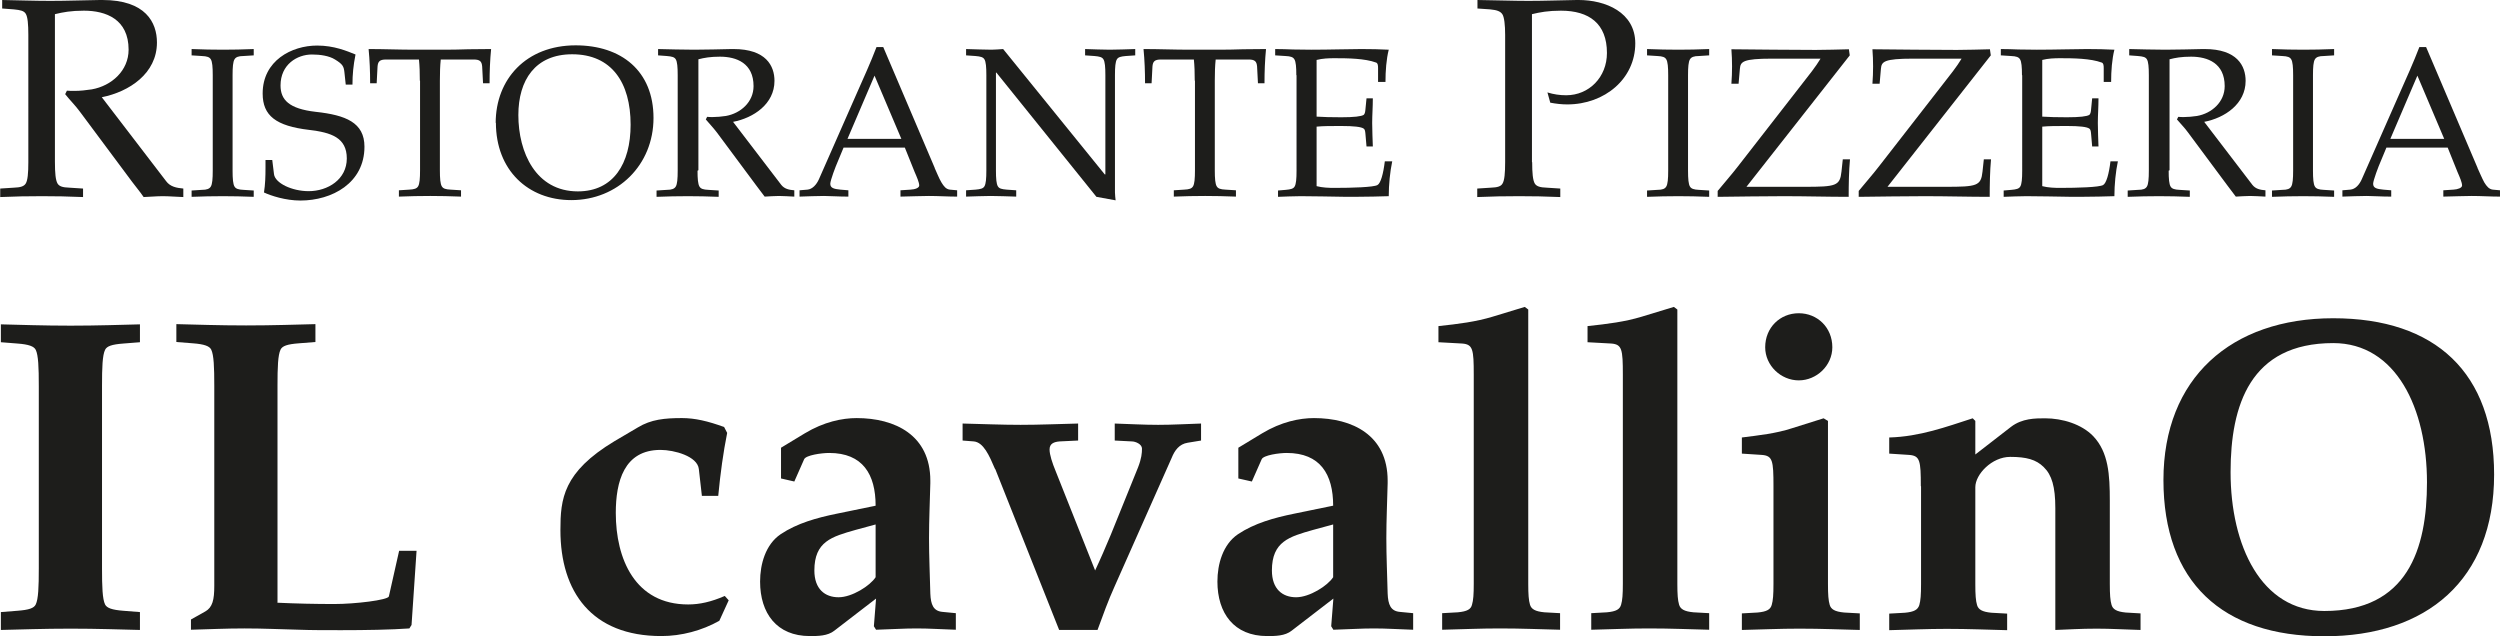 <?xml version="1.0" encoding="UTF-8"?>
<svg id="Ebene_1" data-name="Ebene 1" xmlns="http://www.w3.org/2000/svg" xmlns:xlink="http://www.w3.org/1999/xlink" viewBox="0 0 114.69 29.18">
  <defs>
    <style>
      .cls-1 {
        fill: none;
      }

      .cls-1, .cls-2 {
        stroke-width: 0px;
      }

      .cls-3 {
        clip-path: url(#clippath-1);
      }

      .cls-2 {
        fill: #1d1d1b;
      }

      .cls-4 {
        clip-path: url(#clippath);
      }
    </style>
    <clipPath id="clippath">
      <rect class="cls-1" width="114.69" height="29.18"/>
    </clipPath>
    <clipPath id="clippath-1">
      <rect class="cls-1" y="0" width="114.69" height="29.18"/>
    </clipPath>
  </defs>
  <g class="cls-4">
    <g class="cls-3">
      <path class="cls-2" d="M2.52,7.44c0,.49.03.83.12.98.08.13.23.18.55.19l.62.04v.39c-.68-.03-1.29-.04-1.88-.04-.64,0-1.25.01-1.92.04v-.39l.62-.04c.31-.01.47-.06.55-.19.09-.14.12-.48.12-.98V1.6c0-.49-.03-.83-.12-.97-.08-.13-.23-.17-.55-.2l-.53-.04V0c.69.01,1.44.04,2.21.04S3.82.01,4.58,0h.12C6.68,0,7.2,1.03,7.2,1.95c0,1.42-1.27,2.26-2.53,2.51l2.95,3.85c.19.26.48.31.79.34v.39c-.34-.01-.64-.04-.94-.04s-.59.03-.88.04c-.17-.25-.36-.47-.53-.7l-2.39-3.21c-.21-.29-.46-.53-.68-.81l.08-.16c.12.01.22.01.35.01.26,0,.52-.03.79-.07.91-.16,1.69-.86,1.69-1.82,0-1.4-1.04-1.79-2.05-1.79-.59,0-.96.07-1.33.16v6.79Z"/>
      <path class="cls-2" d="M10.67,7.83c0,.37.02.62.09.73.06.1.18.14.41.15l.47.03v.29c-.51-.02-.96-.03-1.41-.03-.48,0-.94.01-1.44.03v-.29l.47-.03c.23,0,.35-.05.41-.15.07-.11.09-.36.09-.73V3.45c0-.37-.02-.62-.09-.73-.06-.1-.17-.14-.41-.15l-.47-.03v-.29c.51.02.97.03,1.44.03.45,0,.91-.01,1.41-.03v.29l-.47.03c-.23,0-.35.05-.41.15-.07.11-.09.36-.09.73v4.38Z"/>
      <path class="cls-2" d="M15.86,3.87l-.06-.56c-.03-.26-.07-.36-.43-.58-.27-.17-.68-.23-1.06-.23-.68,0-1.44.46-1.44,1.42,0,.66.39,1.07,1.61,1.21,1.38.15,2.24.49,2.24,1.6,0,1.67-1.49,2.47-2.94,2.47-.68,0-1.35-.22-1.67-.37.06-.37.07-.76.07-1.12v-.37h.31l.08.65c.05.41.82.78,1.59.78.88,0,1.75-.54,1.75-1.5s-.72-1.19-1.72-1.31c-1.53-.18-2.14-.65-2.14-1.67,0-1.51,1.33-2.2,2.5-2.2.78,0,1.36.25,1.76.41-.1.5-.14.92-.14,1.38h-.31Z"/>
      <path class="cls-2" d="M19.26,3.7c0-.37-.01-.68-.04-.97h-1.51c-.29,0-.37.09-.39.32l-.04.77h-.3c0-.53-.02-1.06-.07-1.57.7,0,1.4.03,2.11.03h1.41c.35,0,.7-.01,1.05-.02.35,0,.7-.01,1.05-.01-.05.51-.07,1.04-.07,1.57h-.3l-.04-.77c-.02-.23-.1-.32-.39-.32h-1.51c-.03.29-.04.6-.04.97v4.12c0,.37.02.62.09.73.06.1.17.14.41.15l.47.03v.29c-.51-.02-.97-.03-1.41-.03-.48,0-.94.01-1.44.03v-.29l.47-.03c.23-.01.35-.05.41-.15.07-.11.09-.36.09-.73V3.7Z"/>
      <path class="cls-2" d="M22.74,5.64c0-2.01,1.4-3.56,3.67-3.56,2.09,0,3.57,1.17,3.57,3.33s-1.64,3.77-3.77,3.77c-1.98,0-3.46-1.37-3.46-3.55M23.78,5.28c0,1.71.8,3.5,2.73,3.5,1.63,0,2.42-1.27,2.42-3.06,0-1.93-.87-3.23-2.68-3.23-1.7,0-2.47,1.19-2.47,2.79"/>
      <path class="cls-2" d="M32,7.83c0,.37.02.62.09.73.06.1.17.14.41.15l.47.03v.29c-.51-.02-.96-.03-1.41-.03-.48,0-.94.01-1.44.03v-.29l.47-.03c.23,0,.35-.05.41-.15.07-.11.09-.36.09-.73V3.45c0-.37-.02-.62-.09-.73-.06-.1-.17-.13-.41-.15l-.4-.03v-.29c.52.01,1.08.03,1.66.03s1.14-.02,1.71-.03h.09c1.49,0,1.88.77,1.88,1.46,0,1.06-.96,1.7-1.9,1.88l2.21,2.89c.15.19.36.23.6.25v.29c-.25-.01-.48-.03-.7-.03s-.44.02-.66.03c-.13-.18-.27-.35-.4-.53l-1.79-2.41c-.16-.21-.34-.4-.51-.6l.06-.12c.09.01.16.01.26.01.19,0,.39-.02.6-.05.68-.12,1.27-.64,1.27-1.37,0-1.05-.78-1.35-1.54-1.35-.44,0-.72.05-.99.12v5.09Z"/>
      <path class="cls-2" d="M42.88,7.71c.09.19.19.46.31.66.11.18.21.31.39.33l.33.03v.29c-.43,0-.86-.03-1.3-.03-.34,0-.77.02-1.3.03v-.29l.46-.03c.21-.01.4-.08.4-.19,0-.14-.11-.39-.21-.62l-.45-1.12h-2.81l-.27.65c-.09.2-.34.86-.34,1.01,0,.2.17.24.47.27l.36.03v.29c-.47,0-.84-.03-1.12-.03-.38,0-.75.02-1.12.03v-.29l.36-.03c.23-.02.42-.23.53-.48l1.74-3.95c.3-.68.63-1.4.9-2.11h.31l2.36,5.54ZM41.35,6.37l-1.23-2.9-1.24,2.9h2.47Z"/>
      <path class="cls-2" d="M45.25,3.45c0-.37-.02-.62-.09-.73-.06-.1-.18-.13-.41-.15l-.43-.03v-.29c.43.01.82.03,1.17.03.17,0,.35-.02.53-.03l4.66,5.75h.03V3.45c0-.37-.02-.62-.09-.73-.06-.1-.18-.13-.41-.15l-.43-.03v-.29c.39.01.78.03,1.13.03.39,0,.74-.02,1.17-.03v.29l-.43.03c-.23.02-.35.05-.41.15-.07.11-.09.36-.09.73v5.38c0,.12.02.24.03.36l-.88-.16-4.59-5.7h-.02v4.49c0,.37.02.62.09.73.06.1.17.13.41.15l.43.03v.29c-.43-.01-.78-.03-1.17-.03-.35,0-.74.02-1.13.03v-.29l.43-.03c.23-.02.35-.05.41-.15.07-.11.09-.36.09-.73V3.45Z"/>
      <path class="cls-2" d="M54.81,3.7c0-.37-.01-.68-.04-.97h-1.51c-.29,0-.37.09-.39.32l-.04.77h-.3c0-.53-.02-1.06-.07-1.57.7,0,1.4.03,2.11.03h1.41c.35,0,.7-.01,1.05-.02.35,0,.7-.01,1.05-.01-.05.51-.07,1.04-.07,1.57h-.3l-.04-.77c-.02-.23-.1-.32-.39-.32h-1.51c-.03.29-.04.6-.04.97v4.12c0,.37.02.62.09.73.06.1.17.14.41.15l.47.03v.29c-.51-.02-.97-.03-1.41-.03-.48,0-.94.01-1.44.03v-.29l.47-.03c.24-.01.35-.05.41-.15.07-.11.09-.36.09-.73V3.7Z"/>
      <path class="cls-2" d="M59.47,3.45c0-.37-.02-.62-.09-.73-.06-.1-.17-.14-.41-.15l-.47-.03v-.29c.27,0,.55.01.82.02.27,0,.56.01.83.01.85,0,1.74-.03,2.3-.03.44,0,.88.01,1.26.03-.11.43-.15.98-.15,1.48h-.34v-.63c0-.13-.01-.23-.09-.26-.52-.19-1.29-.2-1.91-.2-.26,0-.55.01-.82.08v2.6c.31.02.66.03,1.13.03.59,0,.92-.04,1.03-.11.05-.04.07-.13.08-.25l.05-.51h.29c0,.4-.03.77-.03,1.13s.02.73.03,1.08h-.29l-.05-.58c-.01-.13-.03-.21-.08-.24-.11-.08-.44-.12-1.03-.12-.47,0-.83,0-1.13.03v2.73c.27.07.56.08.82.08.8,0,1.79-.03,1.97-.13.15-.08.27-.51.34-1.09h.34c-.1.47-.16,1.07-.16,1.6-.37.01-.99.03-1.62.03h-.3c-.75-.01-1.52-.03-2.12-.03-.37,0-.69.02-1.04.03v-.29l.35-.03c.23-.02.35-.05.41-.15.07-.11.09-.36.09-.73V3.45Z"/>
      <path class="cls-2" d="M70.29,7.44c0,.49.03.83.12.98.08.13.24.18.55.19l.62.04v.39c-.68-.03-1.29-.04-1.89-.04-.64,0-1.25.01-1.92.04v-.39l.62-.04c.31-.01.47-.06.54-.19.09-.14.12-.48.12-.98V1.6c0-.45-.04-.82-.13-.95-.09-.13-.24-.19-.56-.22l-.58-.04V0c.86.01,1.6.04,2.34.04s1.51-.03,2.21-.04h.09c1.23,0,2.6.56,2.6,1.99,0,1.62-1.4,2.8-3.12,2.8-.26,0-.52-.03-.78-.08l-.13-.47c.29.09.57.13.86.13,1.05,0,1.87-.83,1.87-1.94,0-1.35-.82-1.94-2.11-1.94-.58,0-.96.07-1.33.16v6.79Z"/>
      <path class="cls-2" d="M77.44,7.83c0,.37.02.62.09.73.06.1.18.14.41.15l.47.03v.29c-.51-.02-.96-.03-1.41-.03-.48,0-.94.01-1.44.03v-.29l.47-.03c.24,0,.35-.05.41-.15.07-.11.09-.36.09-.73V3.45c0-.37-.02-.62-.09-.73-.06-.1-.17-.14-.41-.15l-.47-.03v-.29c.51.02.97.03,1.44.03.45,0,.91-.01,1.41-.03v.29l-.47.03c-.23,0-.35.05-.41.15-.07.11-.09.36-.09.73v4.38Z"/>
      <path class="cls-2" d="M80.12,8.57h2.66c1.45,0,1.63-.04,1.7-.7l.06-.56h.33c-.05.54-.06,1.16-.06,1.72-.96,0-1.97-.03-2.97-.03s-2.03.02-3.04.03v-.27c.31-.38.64-.75.94-1.14l2.94-3.78c.29-.37.62-.78.84-1.15h-2.22c-1.35,0-1.45.14-1.48.46l-.06.69h-.33c.02-.26.03-.53.03-.79s-.01-.53-.03-.79c1.29.01,2.58.03,3.87.03.51,0,1.01-.02,1.52-.03l.04.28-4.74,6.03Z"/>
      <path class="cls-2" d="M86.59,8.57h2.66c1.45,0,1.63-.04,1.7-.7l.06-.56h.33c-.05.54-.06,1.16-.06,1.72-.96,0-1.97-.03-2.97-.03s-2.03.02-3.04.03v-.27c.31-.38.64-.75.94-1.14l2.94-3.78c.29-.37.62-.78.84-1.15h-2.22c-1.35,0-1.45.14-1.48.46l-.06.69h-.33c.02-.26.03-.53.03-.79s-.01-.53-.03-.79c1.29.01,2.58.03,3.87.03.51,0,1.01-.02,1.52-.03l.04.28-4.74,6.03Z"/>
      <path class="cls-2" d="M92.76,3.45c0-.37-.02-.62-.09-.73-.06-.1-.17-.14-.41-.15l-.47-.03v-.29c.27,0,.55.01.82.02.27,0,.56.01.83.01.85,0,1.74-.03,2.3-.03.44,0,.88.01,1.26.03-.11.43-.15.98-.15,1.48h-.34v-.63c0-.13-.01-.23-.09-.26-.52-.19-1.29-.2-1.91-.2-.26,0-.55.01-.82.08v2.6c.31.02.66.03,1.13.03.59,0,.92-.04,1.03-.11.05-.04.07-.13.08-.25l.05-.51h.29c0,.4-.03.77-.03,1.13s.02.73.03,1.08h-.29l-.05-.58c-.01-.13-.03-.21-.08-.24-.11-.08-.44-.12-1.03-.12-.47,0-.83,0-1.13.03v2.73c.27.07.56.08.82.08.8,0,1.79-.03,1.97-.13.15-.08.27-.51.34-1.09h.34c-.1.47-.16,1.07-.16,1.6-.37.01-.99.03-1.62.03h-.3c-.75-.01-1.52-.03-2.12-.03-.37,0-.69.02-1.04.03v-.29l.35-.03c.23-.02.35-.05.41-.15.07-.11.09-.36.09-.73V3.45Z"/>
      <path class="cls-2" d="M99.49,7.83c0,.37.02.62.09.73.06.1.18.14.41.15l.47.03v.29c-.51-.02-.96-.03-1.41-.03-.48,0-.94.01-1.44.03v-.29l.47-.03c.24,0,.35-.05.41-.15.07-.11.09-.36.09-.73V3.45c0-.37-.02-.62-.09-.73-.06-.1-.17-.13-.41-.15l-.4-.03v-.29c.52.01,1.08.03,1.66.03s1.14-.02,1.71-.03h.09c1.49,0,1.88.77,1.88,1.46,0,1.06-.96,1.7-1.9,1.88l2.21,2.89c.15.19.36.23.6.25v.29c-.25-.01-.48-.03-.7-.03s-.44.02-.66.03c-.13-.18-.27-.35-.4-.53l-1.79-2.41c-.15-.21-.34-.4-.51-.6l.06-.12c.09.01.17.01.26.01.19,0,.39-.02.6-.05.68-.12,1.27-.64,1.27-1.37,0-1.05-.78-1.35-1.54-1.35-.44,0-.72.05-.99.12v5.09Z"/>
      <path class="cls-2" d="M106.11,7.83c0,.37.02.62.09.73.06.1.18.14.41.15l.47.03v.29c-.51-.02-.96-.03-1.41-.03-.48,0-.94.01-1.44.03v-.29l.47-.03c.24,0,.35-.05.41-.15.07-.11.09-.36.09-.73V3.45c0-.37-.02-.62-.09-.73-.06-.1-.17-.14-.41-.15l-.47-.03v-.29c.51.02.97.03,1.44.03.45,0,.91-.01,1.41-.03v.29l-.47.03c-.23,0-.35.05-.41.15-.07.11-.09.36-.09.73v4.38Z"/>
      <path class="cls-2" d="M113.66,7.71c.09.19.2.46.31.66.11.18.22.31.39.33l.33.03v.29c-.43,0-.86-.03-1.3-.03-.34,0-.77.02-1.3.03v-.29l.46-.03c.2-.01.4-.08.4-.19,0-.14-.11-.39-.21-.62l-.45-1.12h-2.81l-.27.65c-.09.2-.34.86-.34,1.01,0,.2.17.24.47.27l.36.03v.29c-.47,0-.84-.03-1.12-.03-.38,0-.75.02-1.12.03v-.29l.36-.03c.24-.02.42-.23.53-.48l1.74-3.95c.3-.68.63-1.4.9-2.11h.31l2.36,5.54ZM112.13,6.37l-1.23-2.9-1.24,2.9h2.47Z"/>
      <path class="cls-2" d="M4.68,26.07c0,.86.02,1.41.14,1.66.08.16.31.25.84.29l.76.06v.82c-.84-.02-1.97-.06-3.18-.06s-2.36.04-3.2.06v-.82l.76-.06c.53-.04.76-.12.84-.29.12-.25.14-.8.14-1.66v-8.36c0-.86-.02-1.41-.14-1.66-.08-.16-.31-.25-.84-.29l-.76-.06v-.82c.84.02,1.97.06,3.2.06s2.34-.04,3.18-.06v.82l-.76.06c-.53.04-.76.12-.84.29-.12.25-.14.8-.14,1.66v8.36Z"/>
      <path class="cls-2" d="M12.72,27.65c.86.04,1.74.06,2.62.06.94,0,2.46-.18,2.5-.35l.47-2.09h.8l-.23,3.4-.1.16c-.82.06-2.03.08-3.13.08-.72,0-1.39,0-1.91-.02-.84-.02-1.68-.06-2.52-.06s-1.7.04-2.46.06v-.47l.66-.37c.33-.19.41-.53.41-1.17v-9.18c0-.86-.02-1.41-.14-1.66-.08-.16-.31-.25-.84-.29l-.76-.06v-.82c.84.02,1.97.06,3.2.06s2.34-.04,3.18-.06v.82l-.76.06c-.53.04-.76.12-.84.29-.12.25-.14.8-.14,1.66v9.94Z"/>
      <path class="cls-2" d="M32.2,22.75l-.14-1.23c-.06-.59-1.13-.88-1.76-.88-1.68,0-2.05,1.47-2.05,2.89,0,2.11.88,4.2,3.32,4.2.53,0,1.06-.12,1.68-.39l.18.2-.43.94c-.8.45-1.74.7-2.66.7-3.2,0-4.63-2.03-4.63-4.86,0-1.43.12-2.66,2.48-4.08l1.07-.63c.61-.37,1.23-.43,2.03-.43.59,0,1.19.14,1.93.41l.14.27c-.18.9-.31,1.84-.41,2.89h-.74Z"/>
      <path class="cls-2" d="M40.17,23.2c0-1.44-.59-2.42-2.13-2.42-.35,0-1.07.1-1.15.29l-.45,1.02-.61-.14v-1.41l1.09-.66c.88-.53,1.72-.7,2.38-.7,1.76,0,3.38.78,3.38,2.87v.12c-.02.84-.06,1.68-.06,2.52s.04,1.7.06,2.54c.02.51.14.8.55.84l.62.06v.76c-.66-.02-1.21-.06-1.8-.06s-1.15.04-1.86.06l-.1-.16.1-1.27-1.91,1.47c-.31.25-.76.25-1.13.25-1.52,0-2.28-1.05-2.28-2.5,0-.8.25-1.7.94-2.17.76-.51,1.68-.76,2.56-.94l1.8-.37ZM40.17,24.06l-.92.25c-1.09.31-1.89.53-1.89,1.86,0,.86.49,1.23,1.11,1.23s1.45-.53,1.7-.92v-2.42Z"/>
      <path class="cls-2" d="M45.65,21.52c-.27-.63-.53-1.23-.98-1.27l-.51-.04v-.78c.88.02,1.78.06,2.66.06s1.76-.04,2.64-.06v.78l-.84.04c-.27.02-.47.1-.47.37,0,.24.12.61.29,1.02l1.8,4.53c.25-.53.49-1.09.72-1.64l1.25-3.09c.16-.41.18-.66.18-.86s-.29-.33-.47-.33l-.78-.04v-.78c.66.02,1.33.06,1.99.06s1.31-.04,1.97-.06v.78l-.61.1c-.39.06-.6.35-.74.7l-2.62,5.9c-.29.64-.53,1.31-.78,1.99h-1.76l-2.93-7.38Z"/>
      <path class="cls-2" d="M61.16,23.2c0-1.44-.59-2.42-2.13-2.42-.35,0-1.07.1-1.15.29l-.45,1.02-.62-.14v-1.41l1.09-.66c.88-.53,1.72-.7,2.38-.7,1.76,0,3.38.78,3.38,2.87v.12c-.02.84-.06,1.68-.06,2.52s.04,1.7.06,2.54c.02.51.14.8.55.84l.62.06v.76c-.66-.02-1.21-.06-1.8-.06s-1.15.04-1.86.06l-.1-.16.1-1.27-1.91,1.47c-.31.25-.76.25-1.13.25-1.52,0-2.28-1.05-2.28-2.5,0-.8.25-1.7.94-2.17.76-.51,1.68-.76,2.56-.94l1.8-.37ZM61.16,24.06l-.92.25c-1.09.31-1.89.53-1.89,1.86,0,.86.49,1.23,1.11,1.23s1.45-.53,1.7-.92v-2.42Z"/>
      <path class="cls-2" d="M65.99,14.96c.94-.1,1.72-.2,2.48-.43l1.48-.45.16.12v12.58c0,.49.02.76.08.96.06.2.23.31.66.35l.72.04v.76c-.88-.02-1.74-.06-2.77-.06-.9,0-1.76.04-2.64.06v-.76l.72-.04c.43-.04.6-.14.65-.35.06-.2.08-.47.08-.96v-9.59c0-1.17-.04-1.39-.53-1.43l-1.09-.06v-.74Z"/>
      <path class="cls-2" d="M72.83,14.96c.94-.1,1.72-.2,2.48-.43l1.48-.45.16.12v12.58c0,.49.02.76.08.96.06.2.23.31.66.35l.72.04v.76c-.88-.02-1.74-.06-2.77-.06-.9,0-1.76.04-2.64.06v-.76l.72-.04c.43-.04.59-.14.65-.35.06-.2.08-.47.08-.96v-9.59c0-1.17-.04-1.39-.53-1.43l-1.09-.06v-.74Z"/>
      <path class="cls-2" d="M81.36,22.3c0-1.17-.04-1.39-.53-1.43l-.92-.06v-.74c.78-.1,1.56-.18,2.32-.43l1.43-.45.2.12v7.48c0,.49.02.76.08.96.06.2.23.31.66.35l.72.04v.76c-.88-.02-1.74-.06-2.77-.06-.9,0-1.76.04-2.64.06v-.76l.72-.04c.43-.04.59-.14.65-.35.06-.2.08-.47.08-.96v-4.49ZM84.06,15.93c0,.84-.72,1.52-1.54,1.52s-1.54-.68-1.54-1.52c0-.9.68-1.56,1.54-1.56s1.54.66,1.54,1.56"/>
      <path class="cls-2" d="M88.12,22.3c0-1.17-.04-1.39-.53-1.43l-.92-.06v-.74c1.41-.04,2.62-.49,3.83-.88l.12.12v1.54l1.64-1.27c.51-.39,1.11-.39,1.56-.39.8,0,1.68.27,2.21.82.7.74.76,1.76.76,2.97v3.81c0,.49.02.76.08.96.06.2.23.31.65.35l.68.04v.76c-.74-.02-1.35-.06-2.01-.06-.74,0-1.33.04-1.9.06v-5.59c0-.98-.16-1.52-.53-1.88-.35-.35-.8-.47-1.54-.47-.84,0-1.6.8-1.6,1.39v4.45c0,.49.02.76.08.96.06.2.23.31.66.35l.72.04v.76c-.88-.02-1.74-.06-2.77-.06-.9,0-1.76.04-2.64.06v-.76l.72-.04c.43-.04.59-.14.66-.35.06-.21.08-.47.08-.96v-4.49Z"/>
      <path class="cls-2" d="M114.42,21.77c0,4.84-3.1,7.42-7.79,7.42s-7.38-2.5-7.38-7.17,3.1-7.42,7.79-7.42,7.38,2.5,7.38,7.17M102.33,21.66c0,3.38,1.41,6.37,4.3,6.37,3.81,0,4.71-2.83,4.71-5.9,0-3.38-1.41-6.39-4.3-6.39-3.81,0-4.71,2.85-4.71,5.92"/>
    </g>
  </g>
</svg>
